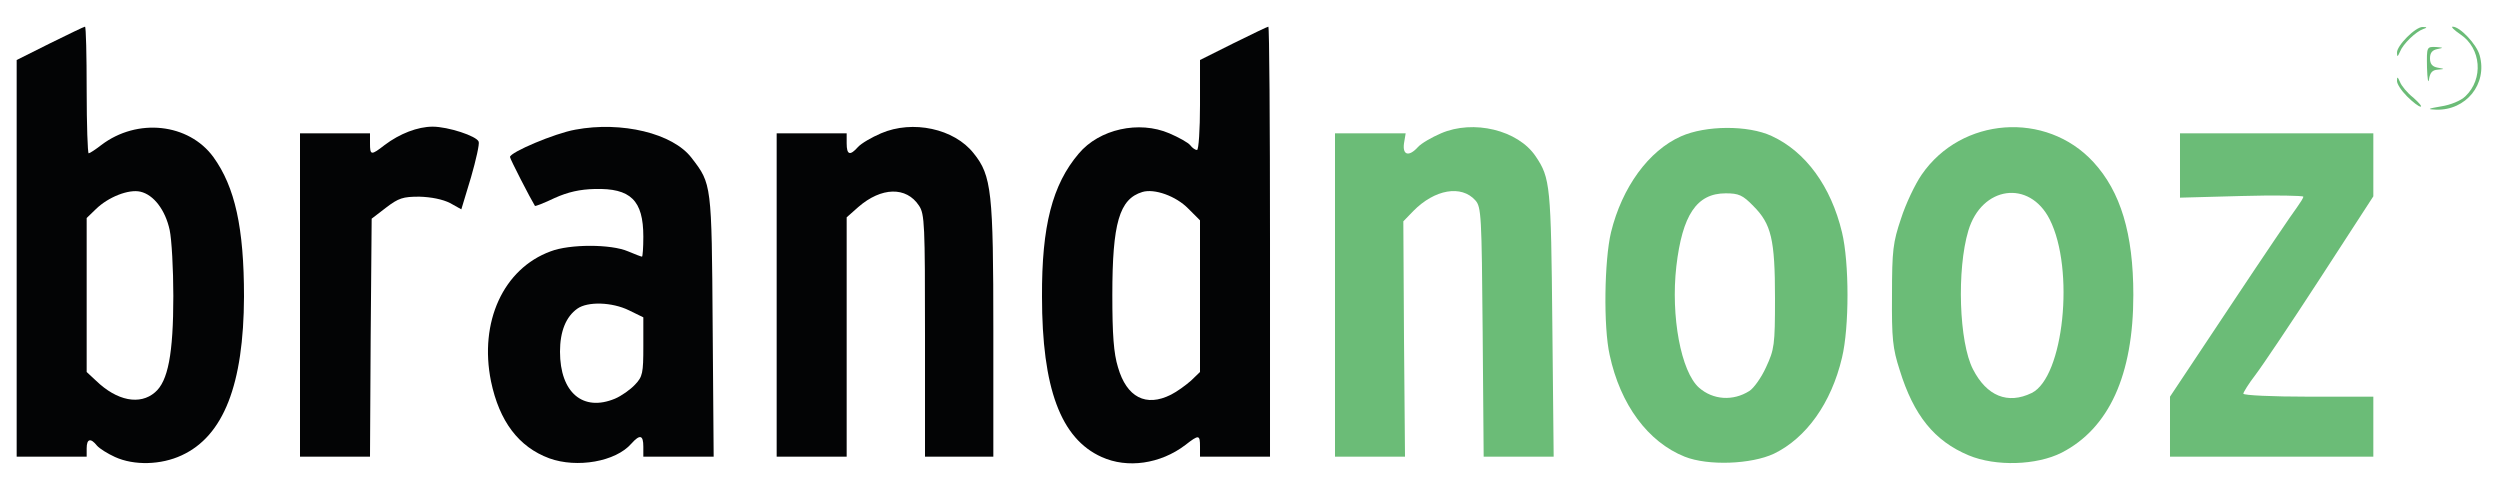 <?xml version="1.0" encoding="utf-8"?>
<!DOCTYPE svg PUBLIC "-//W3C//DTD SVG 1.0//EN" "http://www.w3.org/TR/2001/REC-SVG-20010904/DTD/svg10.dtd">
<svg version="1.0" xmlns="http://www.w3.org/2000/svg" width="750px" height="151px" viewBox="0 0 750 151" preserveAspectRatio="xMidYMid meet">
 <g fill="#030405">
  <path d="M34.5 137.1 c-2.2 -1 -4.6 -2.5 -5.4 -3.4 -1.9 -2.4 -3.1 -2.1 -3.1 0.8 l0 2.5 -10.5 0 -10.5 0 0 -59.5 0 -59.5 10 -5 c5.5 -2.7 10.2 -5 10.5 -5 0.3 0 0.5 8.6 0.5 19 0 10.5 0.3 19 0.6 19 0.3 0 2 -1.1 3.8 -2.5 10.8 -8.2 26.2 -6.5 33.6 3.6 6.5 9 9.2 21.2 9.2 41.9 -0.1 26.3 -6.1 41.8 -18.7 47.6 -6.2 2.9 -14.3 3.1 -20 0.5z m12 -19.4 c3.9 -3.3 5.5 -11.5 5.5 -28.9 0 -8.1 -0.5 -17 -1.1 -19.8 -1.3 -6 -4.8 -10.6 -8.8 -11.5 -3.5 -0.8 -9.6 1.6 -13.3 5.2 l-2.8 2.7 0 23.1 0 23.1 2.8 2.6 c6.3 6.1 13.2 7.4 17.7 3.5z"/>
  <path d="M164.8 137.5 c-9.2 -3.4 -15 -11.1 -17.5 -23.1 -3.6 -17.8 3.7 -33.8 17.9 -39 5.7 -2.2 18.1 -2.2 23.2 0 2.1 0.9 4 1.6 4.2 1.6 0.2 0 0.4 -2.7 0.4 -6 0 -10.9 -3.8 -14.6 -14.6 -14.3 -4.4 0.1 -8 0.9 -12 2.7 -3.1 1.5 -5.8 2.5 -5.9 2.4 -1.3 -2.1 -7.5 -14.1 -7.5 -14.7 0 -1.4 13.4 -7.1 19.6 -8.2 13.9 -2.6 29.3 1.1 34.9 8.5 6 7.8 6 7.7 6.3 50.4 l0.3 39.2 -10.5 0 -10.6 0 0 -3 c0 -3.5 -1 -3.8 -3.6 -0.9 -4.7 5.4 -16.3 7.4 -24.6 4.4z m19.7 -17.9 c1.9 -0.8 4.6 -2.7 6 -4.2 2.3 -2.4 2.5 -3.5 2.5 -11.5 l0 -8.7 -4.3 -2.1 c-5.1 -2.5 -12.4 -2.7 -15.5 -0.5 -3.4 2.4 -5.2 6.8 -5.2 12.9 0 12.3 6.9 18.1 16.5 14.1z"/>
  <path d="M330.5 137.1 c-12.3 -5.5 -17.9 -20.7 -17.9 -48.1 -0.1 -21.2 3.1 -33.6 11 -42.9 6.2 -7.4 18.1 -10 27.2 -6.1 2.8 1.2 5.7 2.8 6.3 3.6 0.6 0.8 1.5 1.4 2 1.4 0.5 0 0.9 -6.1 0.9 -13.5 l0 -13.5 10 -5 c5.5 -2.7 10.2 -5 10.5 -5 0.3 0 0.5 29 0.5 64.5 l0 64.5 -10.5 0 -10.5 0 0 -3 c0 -3.6 -0.3 -3.7 -4.4 -0.5 -7.5 5.7 -17.4 7.1 -25.1 3.6z m20.8 -18.7 c1.8 -0.9 4.4 -2.8 6 -4.2 l2.7 -2.6 0 -22.8 0 -22.7 -3.5 -3.5 c-3.7 -3.8 -10.2 -6.1 -13.8 -5 -6.9 2.1 -9 9.3 -9 30.9 0 11.9 0.4 17.5 1.7 21.7 2.6 9 8.4 12 15.9 8.2z"/>
  <path d="M90 88.5 l0 -48.5 10.5 0 10.5 0 0 3 c0 3.6 0.3 3.7 4.4 0.5 4.5 -3.4 9.9 -5.5 14.4 -5.5 4.6 0 13.2 2.8 13.8 4.5 0.3 0.6 -0.8 5.5 -2.3 10.7 l-2.9 9.6 -3.4 -1.9 c-2.2 -1.1 -5.6 -1.8 -9.2 -1.9 -4.9 0 -6.2 0.4 -10 3.3 l-4.3 3.3 -0.3 35.7 -0.2 35.7 -10.5 0 -10.5 0 0 -48.5z"/>
  <path d="M233 88.5 l0 -48.5 10.5 0 10.5 0 0 3 c0 3.5 1 3.8 3.4 1.1 1 -1.1 4.1 -2.9 6.9 -4.1 9.5 -4.1 22 -1.4 27.8 6 5.4 6.7 5.9 11.6 5.9 53.2 l0 37.8 -10.2 0 -10.3 0 0 -36.3 c0 -33.3 -0.1 -36.5 -1.8 -39 -3.8 -5.8 -11.3 -5.6 -18.2 0.4 l-3.5 3.1 0 35.9 0 35.9 -10.5 0 -10.5 0 0 -48.5z"/>
 </g>
 <g fill="#6bbc77">
  <path d="M505.4 137 c-11 -4.4 -19.3 -15.6 -22.5 -30.5 -1.9 -8.4 -1.6 -28.4 0.4 -36.8 3.3 -13.5 11.3 -24.5 21 -28.8 7.4 -3.3 20.1 -3.4 27.2 -0.1 10.2 4.7 17.8 15.1 21.1 28.9 2.2 9.1 2.2 28.5 0 37.6 -3.2 13.6 -10.7 24.1 -20.4 28.8 -6.8 3.2 -19.8 3.7 -26.8 0.9z m19.4 -19.7 c1.3 -0.8 3.6 -4 5 -7.1 2.5 -5.4 2.7 -6.6 2.7 -20.7 0 -17.7 -1.1 -22.3 -6.5 -27.7 -3.2 -3.3 -4.4 -3.8 -8.3 -3.8 -8.7 0 -13 6.5 -14.8 21.9 -1.7 15 1.4 31.6 6.8 36.4 4.2 3.7 10.2 4.1 15.1 1z"/>
  <path d="M590.6 136.6 c-10.3 -4.3 -16.5 -12 -20.7 -25.6 -2.1 -6.5 -2.4 -9.4 -2.3 -22.5 0 -13.4 0.3 -15.8 2.7 -22.9 1.4 -4.4 4.2 -10.3 6.2 -13.2 11.9 -17.3 37.3 -19.2 51.5 -3.8 8.2 8.9 12 21.5 12 39.9 0 24 -7.3 40 -21.5 47.3 -7.5 3.8 -19.8 4.2 -27.9 0.8z m18.9 -18.7 c9.6 -4.7 13 -37.1 5.4 -52.1 -6.1 -12 -20.4 -10 -24.4 3.4 -3.5 11.7 -2.8 33.5 1.4 41.6 4.1 8 10.4 10.6 17.6 7.1z"/>
  <path d="M400.5 88.5 l0 -48.5 10.6 0 10.6 0 -0.5 3 c-0.5 3.6 1.5 4.1 4.2 1.1 1 -1.1 4.1 -2.9 6.9 -4.1 9.7 -4.2 23.1 -1 28.4 6.9 4.4 6.5 4.6 8.8 5 50.4 l0.4 39.7 -10.5 0 -10.5 0 -0.3 -37.4 c-0.3 -35 -0.4 -37.5 -2.2 -39.5 -4.2 -4.7 -12.2 -3.3 -18.6 3.2 l-3 3.1 0.2 35.3 0.3 35.3 -10.5 0 -10.5 0 0 -48.5z"/>
  <path d="M651 128 l0 -9 18.1 -27.2 c9.9 -14.9 18.9 -28.2 20 -29.6 1 -1.4 1.9 -2.8 1.9 -3.2 0 -0.3 -8.3 -0.5 -18.5 -0.2 l-18.5 0.5 0 -9.7 0 -9.6 29 0 29 0 0 9.5 0 9.4 -15.9 24.5 c-8.7 13.4 -17.5 26.5 -19.5 29.1 -2 2.6 -3.6 5.2 -3.6 5.6 0 0.5 8.8 0.9 19.5 0.9 l19.5 0 0 9 0 9 -30.5 0 -30.5 0 0 -9z"/>
  <path d="M732.4 31.9 c2.7 -0.4 5.9 -1.7 7.2 -3 5.5 -5.2 4.8 -14.4 -1.5 -18.6 -1.9 -1.3 -2.9 -2.3 -2.3 -2.3 2.2 0 7.2 5.3 8.1 8.6 2.4 8.6 -4.1 16.6 -13.1 16.3 -2.8 -0.1 -2.5 -0.3 1.6 -1z"/>
  <path d="M722.1 28.9 c-1.7 -1.7 -3.1 -3.8 -3 -4.7 0 -1.3 0.2 -1.2 0.9 0.4 0.4 1.1 2.2 3.3 4 4.7 1.7 1.5 2.7 2.7 2.2 2.7 -0.6 0 -2.4 -1.4 -4.1 -3.1z"/>
  <path d="M728.1 20.3 c-0.1 -6.3 -0.1 -6.3 2.7 -6.2 2.3 0.2 2.4 0.2 0.5 0.6 -1.6 0.3 -2.3 1.1 -2.3 2.8 0 1.7 0.7 2.5 2.3 2.8 2.2 0.4 2.2 0.4 0 0.6 -1.6 0.1 -2.3 0.9 -2.6 2.9 -0.2 1.5 -0.5 -0.1 -0.6 -3.5z"/>
  <path d="M719.1 15.8 c-0.1 -2.1 5.6 -7.8 7.7 -7.7 1.4 0 1.4 0.2 0.2 0.6 -2.3 0.8 -6.1 4.5 -7 6.8 -0.7 1.6 -0.9 1.7 -0.9 0.3z"/>
 </g>
</svg>